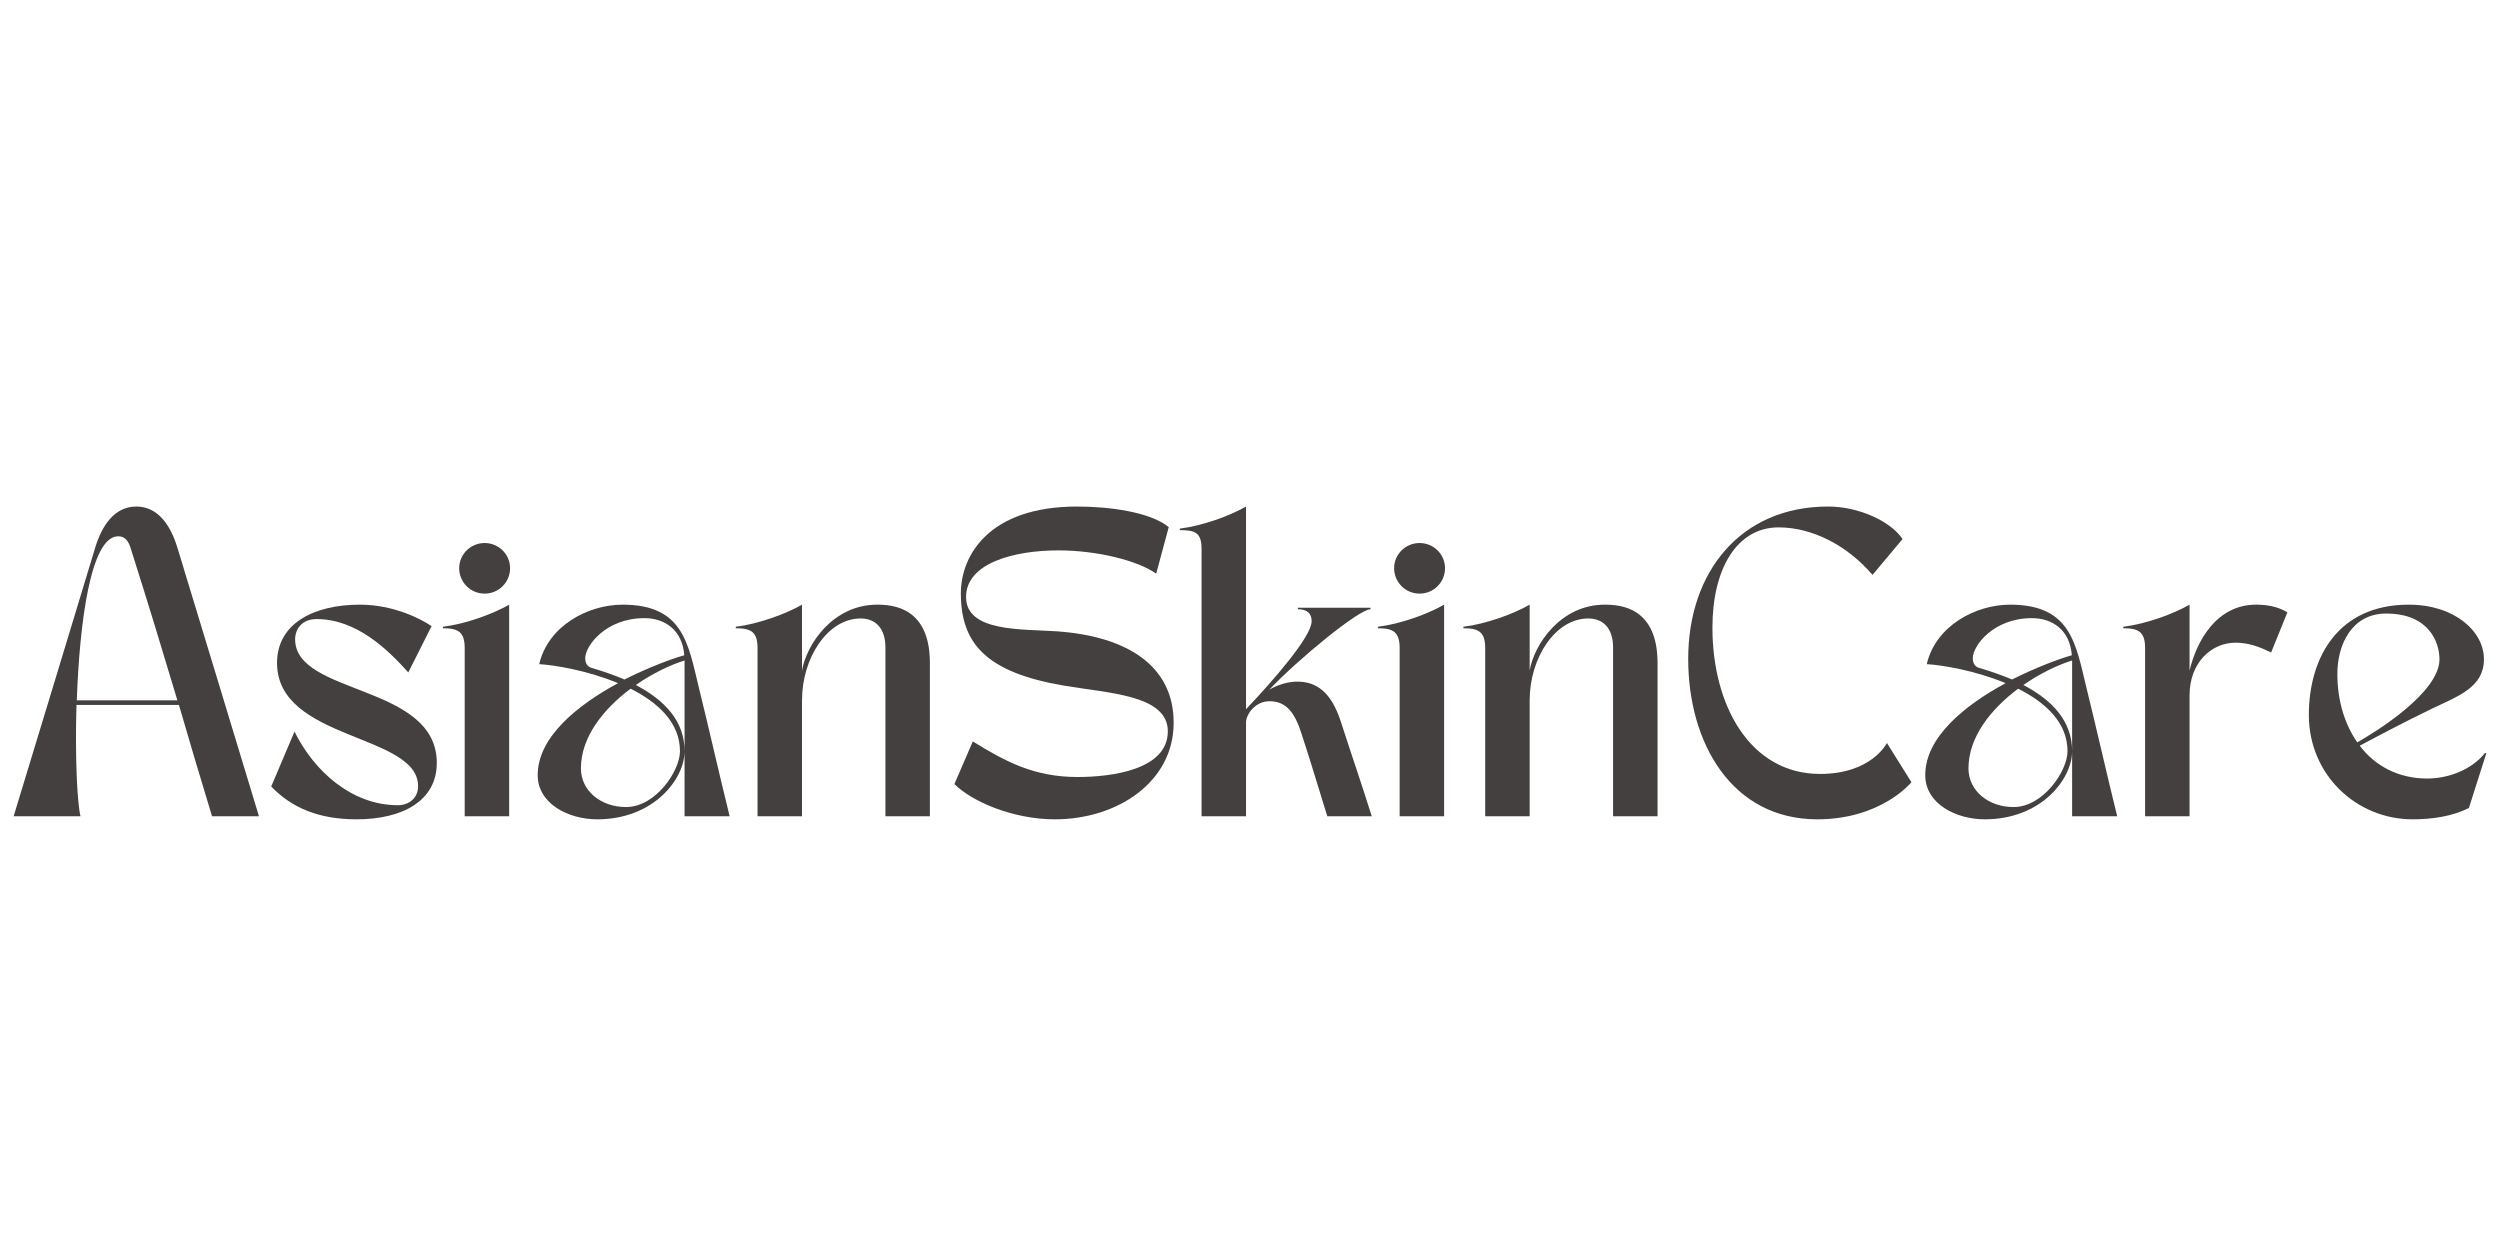 <svg xmlns="http://www.w3.org/2000/svg" xmlns:xlink="http://www.w3.org/1999/xlink" width="1000" zoomAndPan="magnify" viewBox="0 0 750 375" height="500" preserveAspectRatio="xMidYMid meet" version="1.0"><defs><g/></defs><g fill="#444040" fill-opacity="1"><g transform="translate(2.25, 244.875)"><g><path d="M 21.895 0 C 20.883 -4.23 20.238 -18.121 20.699 -33.395 L 51.426 -33.395 C 54.367 -23.273 57.496 -12.695 61.359 0 L 75.438 0 C 65.961 -31.371 60.258 -49.953 50.965 -80.586 C 49.035 -86.934 45.355 -92.914 38.637 -92.914 C 31.922 -92.914 28.242 -86.934 26.312 -80.586 C 17.02 -49.953 11.406 -31.371 1.84 0 Z M 20.789 -34.773 C 21.617 -58.051 24.93 -83.992 33.211 -83.992 C 35.234 -83.992 36.246 -82.613 36.891 -80.586 C 42.5 -62.926 46.641 -49.219 50.965 -34.773 Z M 20.789 -34.773 "/></g></g></g><g fill="#444040" fill-opacity="1"><g transform="translate(79.523, 244.875)"><g><path d="M 27.414 0.922 C 41.215 0.922 51.516 -4.602 51.516 -16.008 C 51.516 -39.742 9.016 -36.246 9.016 -53.082 C 9.016 -56.117 11.039 -59.152 15.457 -59.152 C 27.414 -59.152 36.797 -50.047 42.961 -43.145 L 49.953 -57.035 C 46.824 -59.152 38.637 -63.477 28.426 -63.477 C 14.535 -63.477 3.586 -57.773 3.586 -45.996 C 3.586 -22.629 45.906 -24.84 45.906 -9.016 C 45.906 -5.426 43.145 -3.312 39.832 -3.312 C 25.941 -3.312 14.629 -13.617 8.832 -25.391 L 1.84 -8.922 C 8.094 -2.391 16.375 0.922 27.414 0.922 Z M 27.414 0.922 "/></g></g></g><g fill="#444040" fill-opacity="1"><g transform="translate(132.879, 244.875)"><g><path d="M 0 -56.852 L 0 -56.395 C 4.508 -56.395 6.531 -55.383 6.531 -50.414 L 6.531 0 L 19.871 0 L 19.871 -63.477 C 15.086 -60.715 6.809 -57.68 0 -56.852 Z M 4.875 -74.426 C 4.875 -70.191 8.281 -66.789 12.512 -66.789 C 16.742 -66.789 20.148 -70.191 20.148 -74.426 C 20.148 -78.562 16.742 -81.969 12.512 -81.969 C 8.281 -81.969 4.875 -78.562 4.875 -74.426 Z M 4.875 -74.426 "/></g></g></g><g fill="#444040" fill-opacity="1"><g transform="translate(158.545, 244.875)"><g><path d="M 2.762 -12.328 C 2.762 -3.773 11.961 0.922 20.605 0.922 C 37.625 0.922 46.824 -11.223 46.824 -19.504 L 46.824 0 L 60.348 0 C 56.578 -15.363 54.367 -25.391 51.148 -38.453 C 47.93 -51.609 46.551 -63.477 28.242 -63.477 C 17.848 -63.477 5.887 -57.129 3.219 -45.629 C 7.91 -45.355 17.848 -43.699 26.863 -39.926 C 14.812 -33.395 2.762 -23.828 2.762 -12.328 Z M 45.445 -19.504 C 45.445 -13.617 38.18 -2.762 29.254 -2.762 C 21.711 -2.762 15.73 -7.637 15.73 -14.352 C 15.73 -23.828 22.539 -32.199 30.633 -38.27 C 38.82 -34.129 45.445 -28.152 45.445 -19.504 Z M 28.793 -41.031 C 25.758 -42.316 22.355 -43.512 18.859 -44.527 C 17.297 -44.984 17.02 -46.551 17.02 -47.379 C 17.02 -51.148 23.184 -59.43 34.773 -59.43 C 40.938 -59.43 46.18 -55.84 46.734 -48.297 C 42.5 -47.102 35.785 -44.527 28.793 -41.031 Z M 46.824 -46.734 L 46.824 -19.504 C 46.824 -28.52 40.938 -34.773 32.199 -39.375 C 37.074 -42.777 42.41 -45.355 46.824 -46.734 Z M 46.824 -46.734 "/></g></g></g><g fill="#444040" fill-opacity="1"><g transform="translate(220.732, 244.875)"><g><path d="M 0 -56.852 L 0 -56.395 C 4.508 -56.395 6.531 -55.383 6.531 -50.414 L 6.531 0 L 19.871 0 L 19.871 -34.773 C 19.871 -47.562 27.598 -59.336 37.441 -59.336 C 41.859 -59.336 44.895 -56.484 44.895 -50.598 L 44.895 0 L 58.234 0 L 58.234 -45.996 C 58.234 -62.555 47.285 -63.477 42.41 -63.477 C 29.07 -63.477 21.16 -51.426 19.871 -43.699 L 19.871 -63.477 C 15.086 -60.715 6.809 -57.68 0 -56.852 Z M 0 -56.852 "/></g></g></g><g fill="#444040" fill-opacity="1"><g transform="translate(284.482, 244.875)"><g><path d="M 32.016 0.922 C 50.504 0.922 67.617 -10.121 67.617 -28.059 C 67.617 -45.355 53.355 -54 32.66 -55.473 C 22.172 -56.207 5.336 -55.195 5.336 -65.777 C 5.336 -75.895 19.594 -79.758 33.027 -79.758 C 44.801 -79.758 57.035 -76.633 62.371 -72.77 L 66.145 -86.75 C 60.441 -91.352 48.113 -92.914 38.637 -92.914 C 12.145 -92.914 3.773 -78.195 3.773 -66.879 C 3.773 -51.793 11.406 -43.145 34.684 -39.191 C 48.02 -36.891 65.867 -36.43 65.867 -25.484 C 65.867 -13.891 48.848 -11.773 38.82 -11.773 C 25.758 -11.773 17.203 -16.375 7.359 -22.445 L 1.84 -9.66 C 7.176 -4.324 19.504 0.922 32.016 0.922 Z M 32.016 0.922 "/></g></g></g><g fill="#444040" fill-opacity="1"><g transform="translate(353.936, 244.875)"><g><path d="M 0 -85.832 C 4.508 -85.832 6.531 -85.188 6.531 -80.219 L 6.531 0 L 19.871 0 L 19.871 -28.152 C 19.871 -30.543 22.629 -34.5 26.863 -34.5 C 30.91 -34.5 33.945 -32.473 36.246 -25.574 C 39.742 -14.996 40.848 -10.855 44.25 0 L 57.59 0 C 54.184 -10.855 51.703 -17.848 48.297 -28.426 C 45.355 -37.535 40.754 -40.387 35.234 -40.387 C 32.66 -40.387 29.621 -39.559 26.863 -37.992 C 35.602 -47.195 53.727 -62.098 57.223 -62.098 L 57.223 -62.555 L 35.418 -62.555 L 35.418 -62.098 C 38.363 -62.098 39.559 -60.715 39.559 -58.508 C 39.559 -53.91 28.059 -40.754 19.871 -32.105 L 19.871 -92.914 C 15.086 -90.156 6.809 -87.121 0 -86.293 Z M 0 -85.832 "/></g></g></g><g fill="#444040" fill-opacity="1"><g transform="translate(413.363, 244.875)"><g><path d="M 0 -56.852 L 0 -56.395 C 4.508 -56.395 6.531 -55.383 6.531 -50.414 L 6.531 0 L 19.871 0 L 19.871 -63.477 C 15.086 -60.715 6.809 -57.68 0 -56.852 Z M 4.875 -74.426 C 4.875 -70.191 8.281 -66.789 12.512 -66.789 C 16.742 -66.789 20.148 -70.191 20.148 -74.426 C 20.148 -78.562 16.742 -81.969 12.512 -81.969 C 8.281 -81.969 4.875 -78.562 4.875 -74.426 Z M 4.875 -74.426 "/></g></g></g><g fill="#444040" fill-opacity="1"><g transform="translate(439.029, 244.875)"><g><path d="M 0 -56.852 L 0 -56.395 C 4.508 -56.395 6.531 -55.383 6.531 -50.414 L 6.531 0 L 19.871 0 L 19.871 -34.773 C 19.871 -47.562 27.598 -59.336 37.441 -59.336 C 41.859 -59.336 44.895 -56.484 44.895 -50.598 L 44.895 0 L 58.234 0 L 58.234 -45.996 C 58.234 -62.555 47.285 -63.477 42.41 -63.477 C 29.07 -63.477 21.16 -51.426 19.871 -43.699 L 19.871 -63.477 C 15.086 -60.715 6.809 -57.68 0 -56.852 Z M 0 -56.852 "/></g></g></g><g fill="#444040" fill-opacity="1"><g transform="translate(502.78, 244.875)"><g><path d="M 42.41 0.922 C 61.637 0.922 70.652 -10.211 70.652 -10.211 L 63.293 -21.988 C 63.293 -21.988 58.785 -12.695 43.238 -12.695 C 22.262 -12.695 10.949 -33.211 10.949 -56.578 C 10.949 -74.148 18.215 -86.66 30.816 -86.66 C 41.215 -86.66 51.703 -80.957 58.969 -72.398 L 67.984 -83.164 C 64.582 -88.316 55.105 -92.914 45.629 -92.914 C 19.504 -92.914 3.68 -73.41 3.68 -47.195 C 3.68 -21.895 16.836 0.922 42.41 0.922 Z M 42.41 0.922 "/></g></g></g><g fill="#444040" fill-opacity="1"><g transform="translate(574.81, 244.875)"><g><path d="M 2.762 -12.328 C 2.762 -3.773 11.961 0.922 20.605 0.922 C 37.625 0.922 46.824 -11.223 46.824 -19.504 L 46.824 0 L 60.348 0 C 56.578 -15.363 54.367 -25.391 51.148 -38.453 C 47.93 -51.609 46.551 -63.477 28.242 -63.477 C 17.848 -63.477 5.887 -57.129 3.219 -45.629 C 7.91 -45.355 17.848 -43.699 26.863 -39.926 C 14.812 -33.395 2.762 -23.828 2.762 -12.328 Z M 45.445 -19.504 C 45.445 -13.617 38.18 -2.762 29.254 -2.762 C 21.711 -2.762 15.73 -7.637 15.73 -14.352 C 15.73 -23.828 22.539 -32.199 30.633 -38.27 C 38.82 -34.129 45.445 -28.152 45.445 -19.504 Z M 28.793 -41.031 C 25.758 -42.316 22.355 -43.512 18.859 -44.527 C 17.297 -44.984 17.02 -46.551 17.02 -47.379 C 17.02 -51.148 23.184 -59.43 34.773 -59.43 C 40.938 -59.43 46.18 -55.84 46.734 -48.297 C 42.5 -47.102 35.785 -44.527 28.793 -41.031 Z M 46.824 -46.734 L 46.824 -19.504 C 46.824 -28.52 40.938 -34.773 32.199 -39.375 C 37.074 -42.777 42.41 -45.355 46.824 -46.734 Z M 46.824 -46.734 "/></g></g></g><g fill="#444040" fill-opacity="1"><g transform="translate(636.997, 244.875)"><g><path d="M 0 -56.852 L 0 -56.395 C 4.508 -56.395 6.531 -55.383 6.531 -50.414 L 6.531 0 L 19.871 0 L 19.871 -36.246 C 19.871 -46.18 26.496 -52.07 33.672 -52.07 C 37.809 -52.07 41.121 -50.688 44.34 -49.125 L 49.219 -61.176 C 46.641 -62.742 43.512 -63.477 39.832 -63.477 C 27.781 -63.477 21.895 -52.254 19.871 -43.699 L 19.871 -63.477 C 15.086 -60.715 6.809 -57.68 0 -56.852 Z M 0 -56.852 "/></g></g></g><g fill="#444040" fill-opacity="1"><g transform="translate(688.052, 244.875)"><g><path d="M 35.785 0.922 C 41.672 0.922 47.746 0 52.621 -2.484 L 57.863 -18.949 L 57.406 -18.949 C 53.816 -14.352 47.008 -11.316 40.109 -11.316 C 31.461 -11.316 24.469 -15.086 19.871 -21.16 C 23.828 -23.273 33.117 -28.242 41.949 -32.473 C 49.676 -36.152 57.129 -38.82 57.129 -47.102 C 57.129 -55.566 48.207 -63.477 34.59 -63.477 C 13.246 -63.477 4.602 -47.469 4.602 -30.359 C 4.602 -12.602 18.676 0.922 35.785 0.922 Z M 27.781 -60.809 C 40.848 -60.809 43.789 -51.977 43.789 -47.102 C 43.789 -37.074 24.656 -25.297 19.137 -22.172 C 15.27 -27.691 13.156 -34.867 13.156 -42.688 C 13.156 -51.609 17.57 -60.809 27.781 -60.809 Z M 27.781 -60.809 "/></g></g></g></svg>
